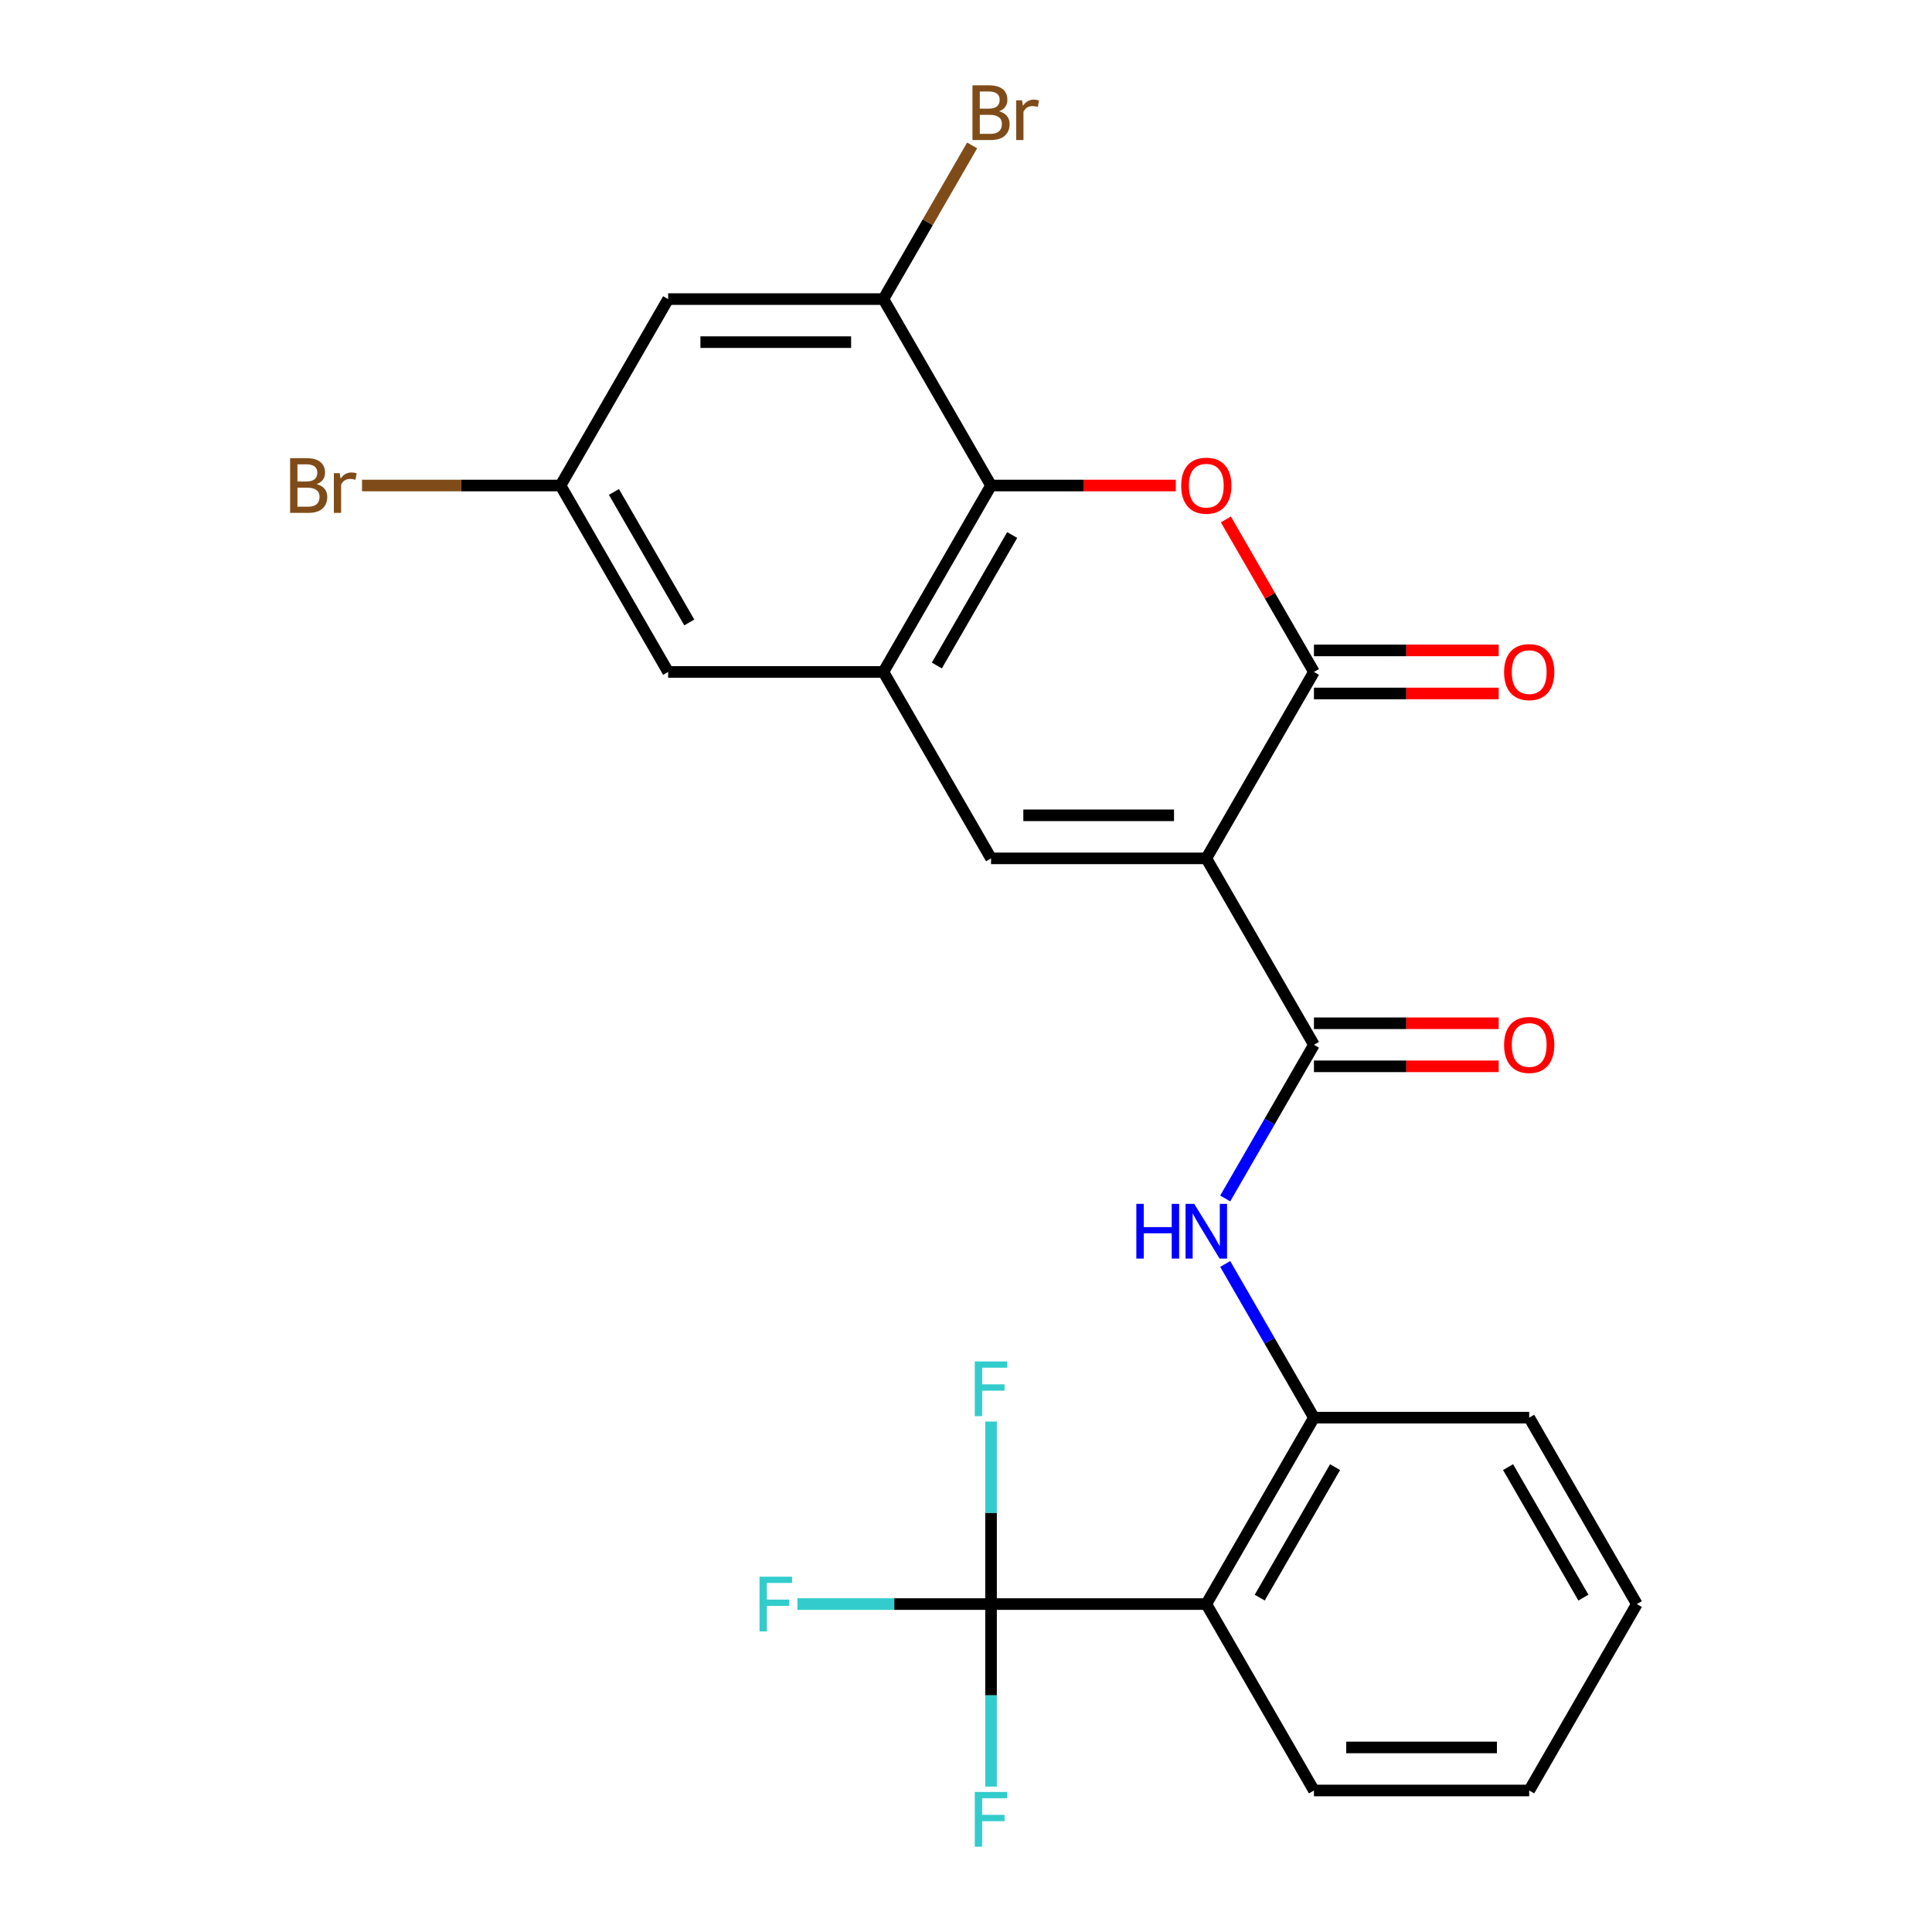 <?xml version='1.0' encoding='iso-8859-1'?>
<svg version='1.1' baseProfile='full'
              xmlns='http://www.w3.org/2000/svg'
                      xmlns:rdkit='http://www.rdkit.org/xml'
                      xmlns:xlink='http://www.w3.org/1999/xlink'
                  xml:space='preserve'
width='1000px' height='1000px' viewBox='0 0 1000 1000'>
<!-- END OF HEADER -->
<rect style='opacity:1.0;fill:#FFFFFF;stroke:none' width='1000' height='1000' x='0' y='0'> </rect>
<path class='bond-0' d='M 624.383,444.29 L 680.094,347.797' style='fill:none;fill-rule:evenodd;stroke:#000000;stroke-width:6px;stroke-linecap:butt;stroke-linejoin:miter;stroke-opacity:1' />
<path class='bond-2' d='M 624.383,444.29 L 512.963,444.29' style='fill:none;fill-rule:evenodd;stroke:#000000;stroke-width:6px;stroke-linecap:butt;stroke-linejoin:miter;stroke-opacity:1' />
<path class='bond-2' d='M 607.67,422.006 L 529.676,422.006' style='fill:none;fill-rule:evenodd;stroke:#000000;stroke-width:6px;stroke-linecap:butt;stroke-linejoin:miter;stroke-opacity:1' />
<path class='bond-3' d='M 624.383,444.29 L 680.094,540.783' style='fill:none;fill-rule:evenodd;stroke:#000000;stroke-width:6px;stroke-linecap:butt;stroke-linejoin:miter;stroke-opacity:1' />
<path class='bond-1' d='M 680.094,347.797 L 657.303,308.323' style='fill:none;fill-rule:evenodd;stroke:#000000;stroke-width:6px;stroke-linecap:butt;stroke-linejoin:miter;stroke-opacity:1' />
<path class='bond-1' d='M 657.303,308.323 L 634.513,268.849' style='fill:none;fill-rule:evenodd;stroke:#FF0000;stroke-width:6px;stroke-linecap:butt;stroke-linejoin:miter;stroke-opacity:1' />
<path class='bond-13' d='M 680.094,358.939 L 727.911,358.939' style='fill:none;fill-rule:evenodd;stroke:#000000;stroke-width:6px;stroke-linecap:butt;stroke-linejoin:miter;stroke-opacity:1' />
<path class='bond-13' d='M 727.911,358.939 L 775.729,358.939' style='fill:none;fill-rule:evenodd;stroke:#FF0000;stroke-width:6px;stroke-linecap:butt;stroke-linejoin:miter;stroke-opacity:1' />
<path class='bond-13' d='M 680.094,336.655 L 727.911,336.655' style='fill:none;fill-rule:evenodd;stroke:#000000;stroke-width:6px;stroke-linecap:butt;stroke-linejoin:miter;stroke-opacity:1' />
<path class='bond-13' d='M 727.911,336.655 L 775.729,336.655' style='fill:none;fill-rule:evenodd;stroke:#FF0000;stroke-width:6px;stroke-linecap:butt;stroke-linejoin:miter;stroke-opacity:1' />
<path class='bond-25' d='M 608.598,251.303 L 560.78,251.303' style='fill:none;fill-rule:evenodd;stroke:#FF0000;stroke-width:6px;stroke-linecap:butt;stroke-linejoin:miter;stroke-opacity:1' />
<path class='bond-25' d='M 560.78,251.303 L 512.963,251.303' style='fill:none;fill-rule:evenodd;stroke:#000000;stroke-width:6px;stroke-linecap:butt;stroke-linejoin:miter;stroke-opacity:1' />
<path class='bond-4' d='M 512.963,444.29 L 457.252,347.797' style='fill:none;fill-rule:evenodd;stroke:#000000;stroke-width:6px;stroke-linecap:butt;stroke-linejoin:miter;stroke-opacity:1' />
<path class='bond-8' d='M 680.094,540.783 L 657.13,580.557' style='fill:none;fill-rule:evenodd;stroke:#000000;stroke-width:6px;stroke-linecap:butt;stroke-linejoin:miter;stroke-opacity:1' />
<path class='bond-8' d='M 657.13,580.557 L 634.167,620.33' style='fill:none;fill-rule:evenodd;stroke:#0000FF;stroke-width:6px;stroke-linecap:butt;stroke-linejoin:miter;stroke-opacity:1' />
<path class='bond-14' d='M 680.094,551.925 L 727.911,551.925' style='fill:none;fill-rule:evenodd;stroke:#000000;stroke-width:6px;stroke-linecap:butt;stroke-linejoin:miter;stroke-opacity:1' />
<path class='bond-14' d='M 727.911,551.925 L 775.729,551.925' style='fill:none;fill-rule:evenodd;stroke:#FF0000;stroke-width:6px;stroke-linecap:butt;stroke-linejoin:miter;stroke-opacity:1' />
<path class='bond-14' d='M 680.094,529.641 L 727.911,529.641' style='fill:none;fill-rule:evenodd;stroke:#000000;stroke-width:6px;stroke-linecap:butt;stroke-linejoin:miter;stroke-opacity:1' />
<path class='bond-14' d='M 727.911,529.641 L 775.729,529.641' style='fill:none;fill-rule:evenodd;stroke:#FF0000;stroke-width:6px;stroke-linecap:butt;stroke-linejoin:miter;stroke-opacity:1' />
<path class='bond-5' d='M 457.252,347.797 L 512.963,251.303' style='fill:none;fill-rule:evenodd;stroke:#000000;stroke-width:6px;stroke-linecap:butt;stroke-linejoin:miter;stroke-opacity:1' />
<path class='bond-5' d='M 484.907,344.465 L 523.905,276.919' style='fill:none;fill-rule:evenodd;stroke:#000000;stroke-width:6px;stroke-linecap:butt;stroke-linejoin:miter;stroke-opacity:1' />
<path class='bond-12' d='M 457.252,347.797 L 345.832,347.797' style='fill:none;fill-rule:evenodd;stroke:#000000;stroke-width:6px;stroke-linecap:butt;stroke-linejoin:miter;stroke-opacity:1' />
<path class='bond-10' d='M 512.963,251.303 L 457.252,154.81' style='fill:none;fill-rule:evenodd;stroke:#000000;stroke-width:6px;stroke-linecap:butt;stroke-linejoin:miter;stroke-opacity:1' />
<path class='bond-6' d='M 512.963,830.262 L 624.383,830.262' style='fill:none;fill-rule:evenodd;stroke:#000000;stroke-width:6px;stroke-linecap:butt;stroke-linejoin:miter;stroke-opacity:1' />
<path class='bond-16' d='M 512.963,830.262 L 462.855,830.262' style='fill:none;fill-rule:evenodd;stroke:#000000;stroke-width:6px;stroke-linecap:butt;stroke-linejoin:miter;stroke-opacity:1' />
<path class='bond-16' d='M 462.855,830.262 L 412.747,830.262' style='fill:none;fill-rule:evenodd;stroke:#33CCCC;stroke-width:6px;stroke-linecap:butt;stroke-linejoin:miter;stroke-opacity:1' />
<path class='bond-17' d='M 512.963,830.262 L 512.963,877.5' style='fill:none;fill-rule:evenodd;stroke:#000000;stroke-width:6px;stroke-linecap:butt;stroke-linejoin:miter;stroke-opacity:1' />
<path class='bond-17' d='M 512.963,877.5 L 512.963,924.737' style='fill:none;fill-rule:evenodd;stroke:#33CCCC;stroke-width:6px;stroke-linecap:butt;stroke-linejoin:miter;stroke-opacity:1' />
<path class='bond-18' d='M 512.963,830.262 L 512.963,783.025' style='fill:none;fill-rule:evenodd;stroke:#000000;stroke-width:6px;stroke-linecap:butt;stroke-linejoin:miter;stroke-opacity:1' />
<path class='bond-18' d='M 512.963,783.025 L 512.963,735.787' style='fill:none;fill-rule:evenodd;stroke:#33CCCC;stroke-width:6px;stroke-linecap:butt;stroke-linejoin:miter;stroke-opacity:1' />
<path class='bond-7' d='M 624.383,830.262 L 680.094,733.769' style='fill:none;fill-rule:evenodd;stroke:#000000;stroke-width:6px;stroke-linecap:butt;stroke-linejoin:miter;stroke-opacity:1' />
<path class='bond-7' d='M 652.038,826.93 L 691.036,759.385' style='fill:none;fill-rule:evenodd;stroke:#000000;stroke-width:6px;stroke-linecap:butt;stroke-linejoin:miter;stroke-opacity:1' />
<path class='bond-21' d='M 624.383,830.262 L 680.094,926.755' style='fill:none;fill-rule:evenodd;stroke:#000000;stroke-width:6px;stroke-linecap:butt;stroke-linejoin:miter;stroke-opacity:1' />
<path class='bond-9' d='M 634.167,654.221 L 657.13,693.995' style='fill:none;fill-rule:evenodd;stroke:#0000FF;stroke-width:6px;stroke-linecap:butt;stroke-linejoin:miter;stroke-opacity:1' />
<path class='bond-9' d='M 657.13,693.995 L 680.094,733.769' style='fill:none;fill-rule:evenodd;stroke:#000000;stroke-width:6px;stroke-linecap:butt;stroke-linejoin:miter;stroke-opacity:1' />
<path class='bond-22' d='M 680.094,733.769 L 791.514,733.769' style='fill:none;fill-rule:evenodd;stroke:#000000;stroke-width:6px;stroke-linecap:butt;stroke-linejoin:miter;stroke-opacity:1' />
<path class='bond-19' d='M 457.252,154.81 L 480.216,115.037' style='fill:none;fill-rule:evenodd;stroke:#000000;stroke-width:6px;stroke-linecap:butt;stroke-linejoin:miter;stroke-opacity:1' />
<path class='bond-19' d='M 480.216,115.037 L 503.179,75.263' style='fill:none;fill-rule:evenodd;stroke:#7F4C19;stroke-width:6px;stroke-linecap:butt;stroke-linejoin:miter;stroke-opacity:1' />
<path class='bond-26' d='M 457.252,154.81 L 345.832,154.81' style='fill:none;fill-rule:evenodd;stroke:#000000;stroke-width:6px;stroke-linecap:butt;stroke-linejoin:miter;stroke-opacity:1' />
<path class='bond-26' d='M 440.539,177.094 L 362.545,177.094' style='fill:none;fill-rule:evenodd;stroke:#000000;stroke-width:6px;stroke-linecap:butt;stroke-linejoin:miter;stroke-opacity:1' />
<path class='bond-11' d='M 345.832,154.81 L 290.121,251.303' style='fill:none;fill-rule:evenodd;stroke:#000000;stroke-width:6px;stroke-linecap:butt;stroke-linejoin:miter;stroke-opacity:1' />
<path class='bond-15' d='M 345.832,347.797 L 290.121,251.303' style='fill:none;fill-rule:evenodd;stroke:#000000;stroke-width:6px;stroke-linecap:butt;stroke-linejoin:miter;stroke-opacity:1' />
<path class='bond-15' d='M 356.774,322.181 L 317.776,254.635' style='fill:none;fill-rule:evenodd;stroke:#000000;stroke-width:6px;stroke-linecap:butt;stroke-linejoin:miter;stroke-opacity:1' />
<path class='bond-20' d='M 290.121,251.303 L 238.754,251.303' style='fill:none;fill-rule:evenodd;stroke:#000000;stroke-width:6px;stroke-linecap:butt;stroke-linejoin:miter;stroke-opacity:1' />
<path class='bond-20' d='M 238.754,251.303 L 187.386,251.303' style='fill:none;fill-rule:evenodd;stroke:#7F4C19;stroke-width:6px;stroke-linecap:butt;stroke-linejoin:miter;stroke-opacity:1' />
<path class='bond-27' d='M 680.094,926.755 L 791.514,926.755' style='fill:none;fill-rule:evenodd;stroke:#000000;stroke-width:6px;stroke-linecap:butt;stroke-linejoin:miter;stroke-opacity:1' />
<path class='bond-27' d='M 696.807,904.471 L 774.801,904.471' style='fill:none;fill-rule:evenodd;stroke:#000000;stroke-width:6px;stroke-linecap:butt;stroke-linejoin:miter;stroke-opacity:1' />
<path class='bond-24' d='M 791.514,733.769 L 847.225,830.262' style='fill:none;fill-rule:evenodd;stroke:#000000;stroke-width:6px;stroke-linecap:butt;stroke-linejoin:miter;stroke-opacity:1' />
<path class='bond-24' d='M 780.572,759.385 L 819.569,826.93' style='fill:none;fill-rule:evenodd;stroke:#000000;stroke-width:6px;stroke-linecap:butt;stroke-linejoin:miter;stroke-opacity:1' />
<path class='bond-23' d='M 791.514,926.755 L 847.225,830.262' style='fill:none;fill-rule:evenodd;stroke:#000000;stroke-width:6px;stroke-linecap:butt;stroke-linejoin:miter;stroke-opacity:1' />
<path  class='atom-2' d='M 611.383 251.383
Q 611.383 244.583, 614.743 240.783
Q 618.103 236.983, 624.383 236.983
Q 630.663 236.983, 634.023 240.783
Q 637.383 244.583, 637.383 251.383
Q 637.383 258.263, 633.983 262.183
Q 630.583 266.063, 624.383 266.063
Q 618.143 266.063, 614.743 262.183
Q 611.383 258.303, 611.383 251.383
M 624.383 262.863
Q 628.703 262.863, 631.023 259.983
Q 633.383 257.063, 633.383 251.383
Q 633.383 245.823, 631.023 243.023
Q 628.703 240.183, 624.383 240.183
Q 620.063 240.183, 617.703 242.983
Q 615.383 245.783, 615.383 251.383
Q 615.383 257.103, 617.703 259.983
Q 620.063 262.863, 624.383 262.863
' fill='#FF0000'/>
<path  class='atom-9' d='M 588.163 623.116
L 592.003 623.116
L 592.003 635.156
L 606.483 635.156
L 606.483 623.116
L 610.323 623.116
L 610.323 651.436
L 606.483 651.436
L 606.483 638.356
L 592.003 638.356
L 592.003 651.436
L 588.163 651.436
L 588.163 623.116
' fill='#0000FF'/>
<path  class='atom-9' d='M 618.123 623.116
L 627.403 638.116
Q 628.323 639.596, 629.803 642.276
Q 631.283 644.956, 631.363 645.116
L 631.363 623.116
L 635.123 623.116
L 635.123 651.436
L 631.243 651.436
L 621.283 635.036
Q 620.123 633.116, 618.883 630.916
Q 617.683 628.716, 617.323 628.036
L 617.323 651.436
L 613.643 651.436
L 613.643 623.116
L 618.123 623.116
' fill='#0000FF'/>
<path  class='atom-14' d='M 778.514 347.877
Q 778.514 341.077, 781.874 337.277
Q 785.234 333.477, 791.514 333.477
Q 797.794 333.477, 801.154 337.277
Q 804.514 341.077, 804.514 347.877
Q 804.514 354.757, 801.114 358.677
Q 797.714 362.557, 791.514 362.557
Q 785.274 362.557, 781.874 358.677
Q 778.514 354.797, 778.514 347.877
M 791.514 359.357
Q 795.834 359.357, 798.154 356.477
Q 800.514 353.557, 800.514 347.877
Q 800.514 342.317, 798.154 339.517
Q 795.834 336.677, 791.514 336.677
Q 787.194 336.677, 784.834 339.477
Q 782.514 342.277, 782.514 347.877
Q 782.514 353.597, 784.834 356.477
Q 787.194 359.357, 791.514 359.357
' fill='#FF0000'/>
<path  class='atom-15' d='M 778.514 540.863
Q 778.514 534.063, 781.874 530.263
Q 785.234 526.463, 791.514 526.463
Q 797.794 526.463, 801.154 530.263
Q 804.514 534.063, 804.514 540.863
Q 804.514 547.743, 801.114 551.663
Q 797.714 555.543, 791.514 555.543
Q 785.274 555.543, 781.874 551.663
Q 778.514 547.783, 778.514 540.863
M 791.514 552.343
Q 795.834 552.343, 798.154 549.463
Q 800.514 546.543, 800.514 540.863
Q 800.514 535.303, 798.154 532.503
Q 795.834 529.663, 791.514 529.663
Q 787.194 529.663, 784.834 532.463
Q 782.514 535.263, 782.514 540.863
Q 782.514 546.583, 784.834 549.463
Q 787.194 552.343, 791.514 552.343
' fill='#FF0000'/>
<path  class='atom-17' d='M 393.122 816.102
L 409.962 816.102
L 409.962 819.342
L 396.922 819.342
L 396.922 827.942
L 408.522 827.942
L 408.522 831.222
L 396.922 831.222
L 396.922 844.422
L 393.122 844.422
L 393.122 816.102
' fill='#33CCCC'/>
<path  class='atom-18' d='M 504.543 927.523
L 521.383 927.523
L 521.383 930.763
L 508.343 930.763
L 508.343 939.363
L 519.943 939.363
L 519.943 942.643
L 508.343 942.643
L 508.343 955.843
L 504.543 955.843
L 504.543 927.523
' fill='#33CCCC'/>
<path  class='atom-19' d='M 504.543 704.681
L 521.383 704.681
L 521.383 707.921
L 508.343 707.921
L 508.343 716.521
L 519.943 716.521
L 519.943 719.801
L 508.343 719.801
L 508.343 733.001
L 504.543 733.001
L 504.543 704.681
' fill='#33CCCC'/>
<path  class='atom-20' d='M 517.103 57.597
Q 519.823 58.357, 521.183 60.037
Q 522.583 61.677, 522.583 64.117
Q 522.583 68.037, 520.063 70.277
Q 517.583 72.477, 512.863 72.477
L 503.343 72.477
L 503.343 44.157
L 511.703 44.157
Q 516.543 44.157, 518.983 46.117
Q 521.423 48.077, 521.423 51.677
Q 521.423 55.957, 517.103 57.597
M 507.143 47.357
L 507.143 56.237
L 511.703 56.237
Q 514.503 56.237, 515.943 55.117
Q 517.423 53.957, 517.423 51.677
Q 517.423 47.357, 511.703 47.357
L 507.143 47.357
M 512.863 69.277
Q 515.623 69.277, 517.103 67.957
Q 518.583 66.637, 518.583 64.117
Q 518.583 61.797, 516.943 60.637
Q 515.343 59.437, 512.263 59.437
L 507.143 59.437
L 507.143 69.277
L 512.863 69.277
' fill='#7F4C19'/>
<path  class='atom-20' d='M 529.023 51.917
L 529.463 54.757
Q 531.623 51.557, 535.143 51.557
Q 536.263 51.557, 537.783 51.957
L 537.183 55.317
Q 535.463 54.917, 534.503 54.917
Q 532.823 54.917, 531.703 55.597
Q 530.623 56.237, 529.743 57.797
L 529.743 72.477
L 525.983 72.477
L 525.983 51.917
L 529.023 51.917
' fill='#7F4C19'/>
<path  class='atom-21' d='M 163.921 250.583
Q 166.641 251.343, 168.001 253.023
Q 169.401 254.663, 169.401 257.103
Q 169.401 261.023, 166.881 263.263
Q 164.401 265.463, 159.681 265.463
L 150.161 265.463
L 150.161 237.143
L 158.521 237.143
Q 163.361 237.143, 165.801 239.103
Q 168.241 241.063, 168.241 244.663
Q 168.241 248.943, 163.921 250.583
M 153.961 240.343
L 153.961 249.223
L 158.521 249.223
Q 161.321 249.223, 162.761 248.103
Q 164.241 246.943, 164.241 244.663
Q 164.241 240.343, 158.521 240.343
L 153.961 240.343
M 159.681 262.263
Q 162.441 262.263, 163.921 260.943
Q 165.401 259.623, 165.401 257.103
Q 165.401 254.783, 163.761 253.623
Q 162.161 252.423, 159.081 252.423
L 153.961 252.423
L 153.961 262.263
L 159.681 262.263
' fill='#7F4C19'/>
<path  class='atom-21' d='M 175.841 244.903
L 176.281 247.743
Q 178.441 244.543, 181.961 244.543
Q 183.081 244.543, 184.601 244.943
L 184.001 248.303
Q 182.281 247.903, 181.321 247.903
Q 179.641 247.903, 178.521 248.583
Q 177.441 249.223, 176.561 250.783
L 176.561 265.463
L 172.801 265.463
L 172.801 244.903
L 175.841 244.903
' fill='#7F4C19'/>
</svg>
